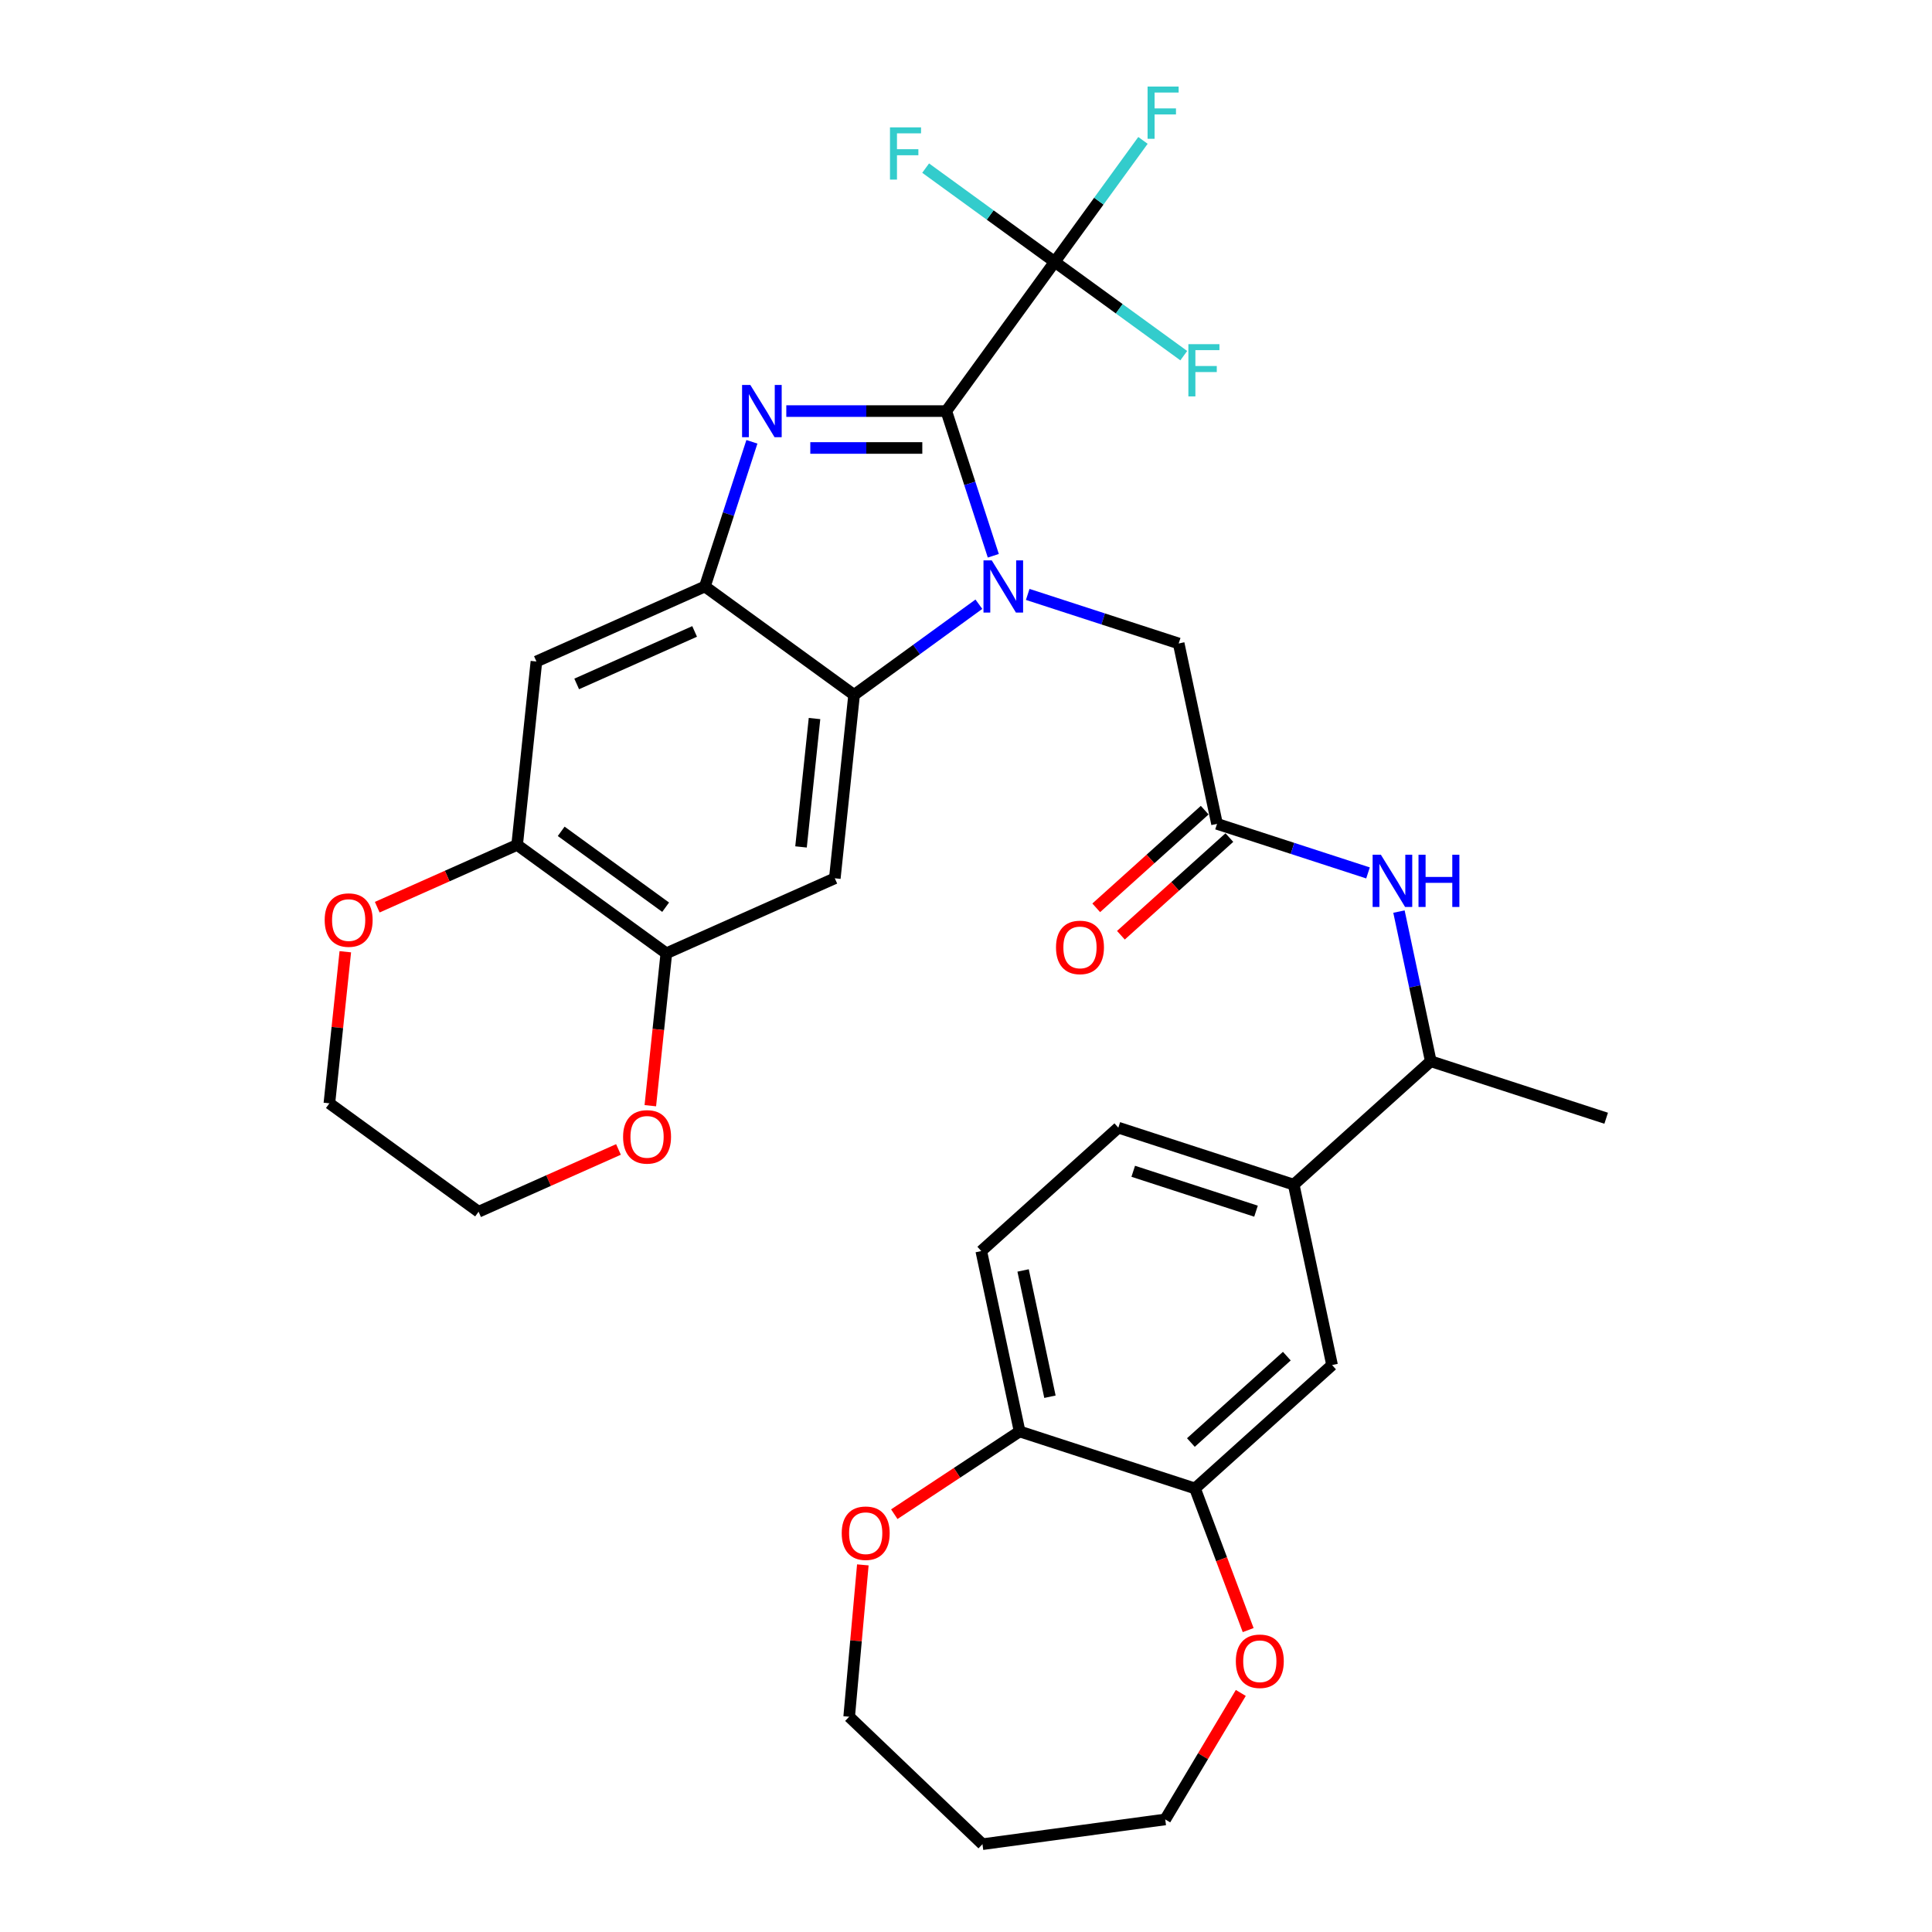 <?xml version='1.0' encoding='iso-8859-1'?>
<svg version='1.1' baseProfile='full'
              xmlns='http://www.w3.org/2000/svg'
                      xmlns:rdkit='http://www.rdkit.org/xml'
                      xmlns:xlink='http://www.w3.org/1999/xlink'
                  xml:space='preserve'
width='1000px' height='1000px' viewBox='0 0 1000 1000'>
<!-- END OF HEADER -->
<rect style='opacity:1.0;fill:#FFFFFF;stroke:none' width='1000' height='1000' x='0' y='0'> </rect>
<path class='bond-0' d='M 489.806,212.777 L 501.971,250.218' style='fill:none;fill-rule:evenodd;stroke:#000000;stroke-width:6px;stroke-linecap:butt;stroke-linejoin:miter;stroke-opacity:1' />
<path class='bond-0' d='M 501.971,250.218 L 514.136,287.659' style='fill:none;fill-rule:evenodd;stroke:#0000FF;stroke-width:6px;stroke-linecap:butt;stroke-linejoin:miter;stroke-opacity:1' />
<path class='bond-1' d='M 489.806,212.777 L 448.396,212.777' style='fill:none;fill-rule:evenodd;stroke:#000000;stroke-width:6px;stroke-linecap:butt;stroke-linejoin:miter;stroke-opacity:1' />
<path class='bond-1' d='M 448.396,212.777 L 406.987,212.777' style='fill:none;fill-rule:evenodd;stroke:#0000FF;stroke-width:6px;stroke-linecap:butt;stroke-linejoin:miter;stroke-opacity:1' />
<path class='bond-1' d='M 477.383,231.869 L 448.396,231.869' style='fill:none;fill-rule:evenodd;stroke:#000000;stroke-width:6px;stroke-linecap:butt;stroke-linejoin:miter;stroke-opacity:1' />
<path class='bond-1' d='M 448.396,231.869 L 419.41,231.869' style='fill:none;fill-rule:evenodd;stroke:#0000FF;stroke-width:6px;stroke-linecap:butt;stroke-linejoin:miter;stroke-opacity:1' />
<path class='bond-4' d='M 489.806,212.777 L 545.914,135.551' style='fill:none;fill-rule:evenodd;stroke:#000000;stroke-width:6px;stroke-linecap:butt;stroke-linejoin:miter;stroke-opacity:1' />
<path class='bond-2' d='M 506.665,312.745 L 474.371,336.207' style='fill:none;fill-rule:evenodd;stroke:#0000FF;stroke-width:6px;stroke-linecap:butt;stroke-linejoin:miter;stroke-opacity:1' />
<path class='bond-2' d='M 474.371,336.207 L 442.077,359.67' style='fill:none;fill-rule:evenodd;stroke:#000000;stroke-width:6px;stroke-linecap:butt;stroke-linejoin:miter;stroke-opacity:1' />
<path class='bond-9' d='M 531.942,307.669 L 571.015,320.364' style='fill:none;fill-rule:evenodd;stroke:#0000FF;stroke-width:6px;stroke-linecap:butt;stroke-linejoin:miter;stroke-opacity:1' />
<path class='bond-9' d='M 571.015,320.364 L 610.088,333.06' style='fill:none;fill-rule:evenodd;stroke:#000000;stroke-width:6px;stroke-linecap:butt;stroke-linejoin:miter;stroke-opacity:1' />
<path class='bond-3' d='M 389.181,228.68 L 377.016,266.121' style='fill:none;fill-rule:evenodd;stroke:#0000FF;stroke-width:6px;stroke-linecap:butt;stroke-linejoin:miter;stroke-opacity:1' />
<path class='bond-3' d='M 377.016,266.121 L 364.851,303.562' style='fill:none;fill-rule:evenodd;stroke:#000000;stroke-width:6px;stroke-linecap:butt;stroke-linejoin:miter;stroke-opacity:1' />
<path class='bond-5' d='M 442.077,359.67 L 432.099,454.604' style='fill:none;fill-rule:evenodd;stroke:#000000;stroke-width:6px;stroke-linecap:butt;stroke-linejoin:miter;stroke-opacity:1' />
<path class='bond-5' d='M 421.594,371.915 L 414.609,438.369' style='fill:none;fill-rule:evenodd;stroke:#000000;stroke-width:6px;stroke-linecap:butt;stroke-linejoin:miter;stroke-opacity:1' />
<path class='bond-33' d='M 442.077,359.67 L 364.851,303.562' style='fill:none;fill-rule:evenodd;stroke:#000000;stroke-width:6px;stroke-linecap:butt;stroke-linejoin:miter;stroke-opacity:1' />
<path class='bond-6' d='M 364.851,303.562 L 277.647,342.388' style='fill:none;fill-rule:evenodd;stroke:#000000;stroke-width:6px;stroke-linecap:butt;stroke-linejoin:miter;stroke-opacity:1' />
<path class='bond-6' d='M 359.535,326.827 L 298.492,354.005' style='fill:none;fill-rule:evenodd;stroke:#000000;stroke-width:6px;stroke-linecap:butt;stroke-linejoin:miter;stroke-opacity:1' />
<path class='bond-23' d='M 545.914,135.551 L 568.756,104.111' style='fill:none;fill-rule:evenodd;stroke:#000000;stroke-width:6px;stroke-linecap:butt;stroke-linejoin:miter;stroke-opacity:1' />
<path class='bond-23' d='M 568.756,104.111 L 591.598,72.672' style='fill:none;fill-rule:evenodd;stroke:#33CCCC;stroke-width:6px;stroke-linecap:butt;stroke-linejoin:miter;stroke-opacity:1' />
<path class='bond-24' d='M 545.914,135.551 L 512.513,111.284' style='fill:none;fill-rule:evenodd;stroke:#000000;stroke-width:6px;stroke-linecap:butt;stroke-linejoin:miter;stroke-opacity:1' />
<path class='bond-24' d='M 512.513,111.284 L 479.111,87.016' style='fill:none;fill-rule:evenodd;stroke:#33CCCC;stroke-width:6px;stroke-linecap:butt;stroke-linejoin:miter;stroke-opacity:1' />
<path class='bond-25' d='M 545.914,135.551 L 579.315,159.818' style='fill:none;fill-rule:evenodd;stroke:#000000;stroke-width:6px;stroke-linecap:butt;stroke-linejoin:miter;stroke-opacity:1' />
<path class='bond-25' d='M 579.315,159.818 L 612.716,184.086' style='fill:none;fill-rule:evenodd;stroke:#33CCCC;stroke-width:6px;stroke-linecap:butt;stroke-linejoin:miter;stroke-opacity:1' />
<path class='bond-7' d='M 432.099,454.604 L 344.895,493.43' style='fill:none;fill-rule:evenodd;stroke:#000000;stroke-width:6px;stroke-linecap:butt;stroke-linejoin:miter;stroke-opacity:1' />
<path class='bond-10' d='M 277.647,342.388 L 267.669,437.322' style='fill:none;fill-rule:evenodd;stroke:#000000;stroke-width:6px;stroke-linecap:butt;stroke-linejoin:miter;stroke-opacity:1' />
<path class='bond-17' d='M 344.895,493.43 L 340.75,532.869' style='fill:none;fill-rule:evenodd;stroke:#000000;stroke-width:6px;stroke-linecap:butt;stroke-linejoin:miter;stroke-opacity:1' />
<path class='bond-17' d='M 340.75,532.869 L 336.605,572.308' style='fill:none;fill-rule:evenodd;stroke:#FF0000;stroke-width:6px;stroke-linecap:butt;stroke-linejoin:miter;stroke-opacity:1' />
<path class='bond-34' d='M 344.895,493.43 L 267.669,437.322' style='fill:none;fill-rule:evenodd;stroke:#000000;stroke-width:6px;stroke-linecap:butt;stroke-linejoin:miter;stroke-opacity:1' />
<path class='bond-34' d='M 344.533,469.569 L 290.474,430.293' style='fill:none;fill-rule:evenodd;stroke:#000000;stroke-width:6px;stroke-linecap:butt;stroke-linejoin:miter;stroke-opacity:1' />
<path class='bond-8' d='M 629.935,426.431 L 610.088,333.06' style='fill:none;fill-rule:evenodd;stroke:#000000;stroke-width:6px;stroke-linecap:butt;stroke-linejoin:miter;stroke-opacity:1' />
<path class='bond-11' d='M 629.935,426.431 L 669.008,439.127' style='fill:none;fill-rule:evenodd;stroke:#000000;stroke-width:6px;stroke-linecap:butt;stroke-linejoin:miter;stroke-opacity:1' />
<path class='bond-11' d='M 669.008,439.127 L 708.081,451.822' style='fill:none;fill-rule:evenodd;stroke:#0000FF;stroke-width:6px;stroke-linecap:butt;stroke-linejoin:miter;stroke-opacity:1' />
<path class='bond-21' d='M 623.548,419.337 L 595.476,444.613' style='fill:none;fill-rule:evenodd;stroke:#000000;stroke-width:6px;stroke-linecap:butt;stroke-linejoin:miter;stroke-opacity:1' />
<path class='bond-21' d='M 595.476,444.613 L 567.405,469.888' style='fill:none;fill-rule:evenodd;stroke:#FF0000;stroke-width:6px;stroke-linecap:butt;stroke-linejoin:miter;stroke-opacity:1' />
<path class='bond-21' d='M 636.322,433.525 L 608.251,458.8' style='fill:none;fill-rule:evenodd;stroke:#000000;stroke-width:6px;stroke-linecap:butt;stroke-linejoin:miter;stroke-opacity:1' />
<path class='bond-21' d='M 608.251,458.8 L 580.18,484.076' style='fill:none;fill-rule:evenodd;stroke:#FF0000;stroke-width:6px;stroke-linecap:butt;stroke-linejoin:miter;stroke-opacity:1' />
<path class='bond-18' d='M 267.669,437.322 L 231.464,453.441' style='fill:none;fill-rule:evenodd;stroke:#000000;stroke-width:6px;stroke-linecap:butt;stroke-linejoin:miter;stroke-opacity:1' />
<path class='bond-18' d='M 231.464,453.441 L 195.26,469.56' style='fill:none;fill-rule:evenodd;stroke:#FF0000;stroke-width:6px;stroke-linecap:butt;stroke-linejoin:miter;stroke-opacity:1' />
<path class='bond-16' d='M 724.1,471.832 L 732.333,510.566' style='fill:none;fill-rule:evenodd;stroke:#0000FF;stroke-width:6px;stroke-linecap:butt;stroke-linejoin:miter;stroke-opacity:1' />
<path class='bond-16' d='M 732.333,510.566 L 740.566,549.3' style='fill:none;fill-rule:evenodd;stroke:#000000;stroke-width:6px;stroke-linecap:butt;stroke-linejoin:miter;stroke-opacity:1' />
<path class='bond-12' d='M 618.536,770.417 L 689.475,706.544' style='fill:none;fill-rule:evenodd;stroke:#000000;stroke-width:6px;stroke-linecap:butt;stroke-linejoin:miter;stroke-opacity:1' />
<path class='bond-12' d='M 616.403,746.648 L 666.059,701.937' style='fill:none;fill-rule:evenodd;stroke:#000000;stroke-width:6px;stroke-linecap:butt;stroke-linejoin:miter;stroke-opacity:1' />
<path class='bond-19' d='M 618.536,770.417 L 632.294,807.074' style='fill:none;fill-rule:evenodd;stroke:#000000;stroke-width:6px;stroke-linecap:butt;stroke-linejoin:miter;stroke-opacity:1' />
<path class='bond-19' d='M 632.294,807.074 L 646.052,843.731' style='fill:none;fill-rule:evenodd;stroke:#FF0000;stroke-width:6px;stroke-linecap:butt;stroke-linejoin:miter;stroke-opacity:1' />
<path class='bond-36' d='M 618.536,770.417 L 527.752,740.919' style='fill:none;fill-rule:evenodd;stroke:#000000;stroke-width:6px;stroke-linecap:butt;stroke-linejoin:miter;stroke-opacity:1' />
<path class='bond-13' d='M 669.628,613.173 L 740.566,549.3' style='fill:none;fill-rule:evenodd;stroke:#000000;stroke-width:6px;stroke-linecap:butt;stroke-linejoin:miter;stroke-opacity:1' />
<path class='bond-14' d='M 669.628,613.173 L 689.475,706.544' style='fill:none;fill-rule:evenodd;stroke:#000000;stroke-width:6px;stroke-linecap:butt;stroke-linejoin:miter;stroke-opacity:1' />
<path class='bond-22' d='M 669.628,613.173 L 578.843,583.675' style='fill:none;fill-rule:evenodd;stroke:#000000;stroke-width:6px;stroke-linecap:butt;stroke-linejoin:miter;stroke-opacity:1' />
<path class='bond-22' d='M 650.111,626.905 L 586.561,606.257' style='fill:none;fill-rule:evenodd;stroke:#000000;stroke-width:6px;stroke-linecap:butt;stroke-linejoin:miter;stroke-opacity:1' />
<path class='bond-15' d='M 527.752,740.919 L 507.905,647.548' style='fill:none;fill-rule:evenodd;stroke:#000000;stroke-width:6px;stroke-linecap:butt;stroke-linejoin:miter;stroke-opacity:1' />
<path class='bond-15' d='M 543.449,722.944 L 529.556,657.585' style='fill:none;fill-rule:evenodd;stroke:#000000;stroke-width:6px;stroke-linecap:butt;stroke-linejoin:miter;stroke-opacity:1' />
<path class='bond-20' d='M 527.752,740.919 L 495.317,762.329' style='fill:none;fill-rule:evenodd;stroke:#000000;stroke-width:6px;stroke-linecap:butt;stroke-linejoin:miter;stroke-opacity:1' />
<path class='bond-20' d='M 495.317,762.329 L 462.882,783.739' style='fill:none;fill-rule:evenodd;stroke:#FF0000;stroke-width:6px;stroke-linecap:butt;stroke-linejoin:miter;stroke-opacity:1' />
<path class='bond-32' d='M 740.566,549.3 L 831.351,578.798' style='fill:none;fill-rule:evenodd;stroke:#000000;stroke-width:6px;stroke-linecap:butt;stroke-linejoin:miter;stroke-opacity:1' />
<path class='bond-30' d='M 320.121,594.952 L 283.917,611.071' style='fill:none;fill-rule:evenodd;stroke:#FF0000;stroke-width:6px;stroke-linecap:butt;stroke-linejoin:miter;stroke-opacity:1' />
<path class='bond-30' d='M 283.917,611.071 L 247.713,627.19' style='fill:none;fill-rule:evenodd;stroke:#000000;stroke-width:6px;stroke-linecap:butt;stroke-linejoin:miter;stroke-opacity:1' />
<path class='bond-31' d='M 178.733,492.624 L 174.61,531.853' style='fill:none;fill-rule:evenodd;stroke:#FF0000;stroke-width:6px;stroke-linecap:butt;stroke-linejoin:miter;stroke-opacity:1' />
<path class='bond-31' d='M 174.61,531.853 L 170.486,571.082' style='fill:none;fill-rule:evenodd;stroke:#000000;stroke-width:6px;stroke-linecap:butt;stroke-linejoin:miter;stroke-opacity:1' />
<path class='bond-28' d='M 642.234,876.263 L 622.676,908.997' style='fill:none;fill-rule:evenodd;stroke:#FF0000;stroke-width:6px;stroke-linecap:butt;stroke-linejoin:miter;stroke-opacity:1' />
<path class='bond-28' d='M 622.676,908.997 L 603.118,941.732' style='fill:none;fill-rule:evenodd;stroke:#000000;stroke-width:6px;stroke-linecap:butt;stroke-linejoin:miter;stroke-opacity:1' />
<path class='bond-29' d='M 446.603,809.982 L 443.066,849.28' style='fill:none;fill-rule:evenodd;stroke:#FF0000;stroke-width:6px;stroke-linecap:butt;stroke-linejoin:miter;stroke-opacity:1' />
<path class='bond-29' d='M 443.066,849.28 L 439.529,888.579' style='fill:none;fill-rule:evenodd;stroke:#000000;stroke-width:6px;stroke-linecap:butt;stroke-linejoin:miter;stroke-opacity:1' />
<path class='bond-26' d='M 578.843,583.675 L 507.905,647.548' style='fill:none;fill-rule:evenodd;stroke:#000000;stroke-width:6px;stroke-linecap:butt;stroke-linejoin:miter;stroke-opacity:1' />
<path class='bond-27' d='M 508.525,954.545 L 603.118,941.732' style='fill:none;fill-rule:evenodd;stroke:#000000;stroke-width:6px;stroke-linecap:butt;stroke-linejoin:miter;stroke-opacity:1' />
<path class='bond-37' d='M 508.525,954.545 L 439.529,888.579' style='fill:none;fill-rule:evenodd;stroke:#000000;stroke-width:6px;stroke-linecap:butt;stroke-linejoin:miter;stroke-opacity:1' />
<path class='bond-35' d='M 247.713,627.19 L 170.486,571.082' style='fill:none;fill-rule:evenodd;stroke:#000000;stroke-width:6px;stroke-linecap:butt;stroke-linejoin:miter;stroke-opacity:1' />
<path  class='atom-1' d='M 513.328 290.045
L 522.186 304.364
Q 523.064 305.777, 524.477 308.335
Q 525.89 310.893, 525.966 311.046
L 525.966 290.045
L 529.555 290.045
L 529.555 317.079
L 525.852 317.079
L 516.344 301.424
Q 515.237 299.591, 514.053 297.491
Q 512.908 295.391, 512.564 294.742
L 512.564 317.079
L 509.051 317.079
L 509.051 290.045
L 513.328 290.045
' fill='#0000FF'/>
<path  class='atom-2' d='M 388.373 199.261
L 397.231 213.579
Q 398.11 214.992, 399.522 217.55
Q 400.935 220.108, 401.012 220.261
L 401.012 199.261
L 404.601 199.261
L 404.601 226.294
L 400.897 226.294
L 391.39 210.639
Q 390.282 208.806, 389.099 206.706
Q 387.953 204.606, 387.609 203.957
L 387.609 226.294
L 384.097 226.294
L 384.097 199.261
L 388.373 199.261
' fill='#0000FF'/>
<path  class='atom-12' d='M 714.744 442.412
L 723.603 456.731
Q 724.481 458.143, 725.894 460.702
Q 727.306 463.26, 727.383 463.413
L 727.383 442.412
L 730.972 442.412
L 730.972 469.445
L 727.268 469.445
L 717.761 453.791
Q 716.653 451.958, 715.47 449.858
Q 714.324 447.758, 713.981 447.109
L 713.981 469.445
L 710.468 469.445
L 710.468 442.412
L 714.744 442.412
' fill='#0000FF'/>
<path  class='atom-12' d='M 734.217 442.412
L 737.883 442.412
L 737.883 453.905
L 751.705 453.905
L 751.705 442.412
L 755.371 442.412
L 755.371 469.445
L 751.705 469.445
L 751.705 456.96
L 737.883 456.96
L 737.883 469.445
L 734.217 469.445
L 734.217 442.412
' fill='#0000FF'/>
<path  class='atom-18' d='M 322.508 588.441
Q 322.508 581.949, 325.715 578.322
Q 328.922 574.695, 334.917 574.695
Q 340.912 574.695, 344.119 578.322
Q 347.326 581.949, 347.326 588.441
Q 347.326 595.008, 344.081 598.75
Q 340.835 602.454, 334.917 602.454
Q 328.96 602.454, 325.715 598.75
Q 322.508 595.046, 322.508 588.441
M 334.917 599.399
Q 339.041 599.399, 341.255 596.65
Q 343.508 593.863, 343.508 588.441
Q 343.508 583.133, 341.255 580.46
Q 339.041 577.749, 334.917 577.749
Q 330.793 577.749, 328.54 580.422
Q 326.326 583.095, 326.326 588.441
Q 326.326 593.901, 328.54 596.65
Q 330.793 599.399, 334.917 599.399
' fill='#FF0000'/>
<path  class='atom-19' d='M 168.055 476.224
Q 168.055 469.733, 171.262 466.106
Q 174.47 462.478, 180.464 462.478
Q 186.459 462.478, 189.666 466.106
Q 192.874 469.733, 192.874 476.224
Q 192.874 482.792, 189.628 486.534
Q 186.383 490.237, 180.464 490.237
Q 174.508 490.237, 171.262 486.534
Q 168.055 482.83, 168.055 476.224
M 180.464 487.183
Q 184.588 487.183, 186.803 484.434
Q 189.056 481.646, 189.056 476.224
Q 189.056 470.917, 186.803 468.244
Q 184.588 465.533, 180.464 465.533
Q 176.341 465.533, 174.088 468.206
Q 171.873 470.879, 171.873 476.224
Q 171.873 481.684, 174.088 484.434
Q 176.341 487.183, 180.464 487.183
' fill='#FF0000'/>
<path  class='atom-20' d='M 639.668 859.863
Q 639.668 853.372, 642.876 849.745
Q 646.083 846.118, 652.078 846.118
Q 658.072 846.118, 661.28 849.745
Q 664.487 853.372, 664.487 859.863
Q 664.487 866.431, 661.241 870.173
Q 657.996 873.877, 652.078 873.877
Q 646.121 873.877, 642.876 870.173
Q 639.668 866.469, 639.668 859.863
M 652.078 870.822
Q 656.201 870.822, 658.416 868.073
Q 660.669 865.285, 660.669 859.863
Q 660.669 854.556, 658.416 851.883
Q 656.201 849.172, 652.078 849.172
Q 647.954 849.172, 645.701 851.845
Q 643.486 854.518, 643.486 859.863
Q 643.486 865.324, 645.701 868.073
Q 647.954 870.822, 652.078 870.822
' fill='#FF0000'/>
<path  class='atom-21' d='M 435.676 793.582
Q 435.676 787.091, 438.884 783.464
Q 442.091 779.837, 448.086 779.837
Q 454.08 779.837, 457.288 783.464
Q 460.495 787.091, 460.495 793.582
Q 460.495 800.15, 457.25 803.892
Q 454.004 807.596, 448.086 807.596
Q 442.129 807.596, 438.884 803.892
Q 435.676 800.188, 435.676 793.582
M 448.086 804.541
Q 452.209 804.541, 454.424 801.792
Q 456.677 799.004, 456.677 793.582
Q 456.677 788.275, 454.424 785.602
Q 452.209 782.891, 448.086 782.891
Q 443.962 782.891, 441.709 785.564
Q 439.495 788.237, 439.495 793.582
Q 439.495 799.043, 441.709 801.792
Q 443.962 804.541, 448.086 804.541
' fill='#FF0000'/>
<path  class='atom-22' d='M 546.587 490.38
Q 546.587 483.889, 549.795 480.262
Q 553.002 476.635, 558.997 476.635
Q 564.991 476.635, 568.199 480.262
Q 571.406 483.889, 571.406 490.38
Q 571.406 496.948, 568.16 500.69
Q 564.915 504.394, 558.997 504.394
Q 553.04 504.394, 549.795 500.69
Q 546.587 496.986, 546.587 490.38
M 558.997 501.339
Q 563.12 501.339, 565.335 498.59
Q 567.588 495.802, 567.588 490.38
Q 567.588 485.073, 565.335 482.4
Q 563.12 479.689, 558.997 479.689
Q 554.873 479.689, 552.62 482.362
Q 550.406 485.035, 550.406 490.38
Q 550.406 495.841, 552.62 498.59
Q 554.873 501.339, 558.997 501.339
' fill='#FF0000'/>
<path  class='atom-24' d='M 593.984 44.808
L 610.059 44.808
L 610.059 47.901
L 597.612 47.901
L 597.612 56.11
L 608.685 56.11
L 608.685 59.241
L 597.612 59.241
L 597.612 71.841
L 593.984 71.841
L 593.984 44.808
' fill='#33CCCC'/>
<path  class='atom-25' d='M 460.65 65.926
L 476.725 65.926
L 476.725 69.019
L 464.277 69.019
L 464.277 77.228
L 475.35 77.228
L 475.35 80.359
L 464.277 80.359
L 464.277 92.96
L 460.65 92.96
L 460.65 65.926
' fill='#33CCCC'/>
<path  class='atom-26' d='M 615.103 178.142
L 631.178 178.142
L 631.178 181.235
L 618.73 181.235
L 618.73 189.445
L 629.803 189.445
L 629.803 192.576
L 618.73 192.576
L 618.73 205.176
L 615.103 205.176
L 615.103 178.142
' fill='#33CCCC'/>
</svg>
